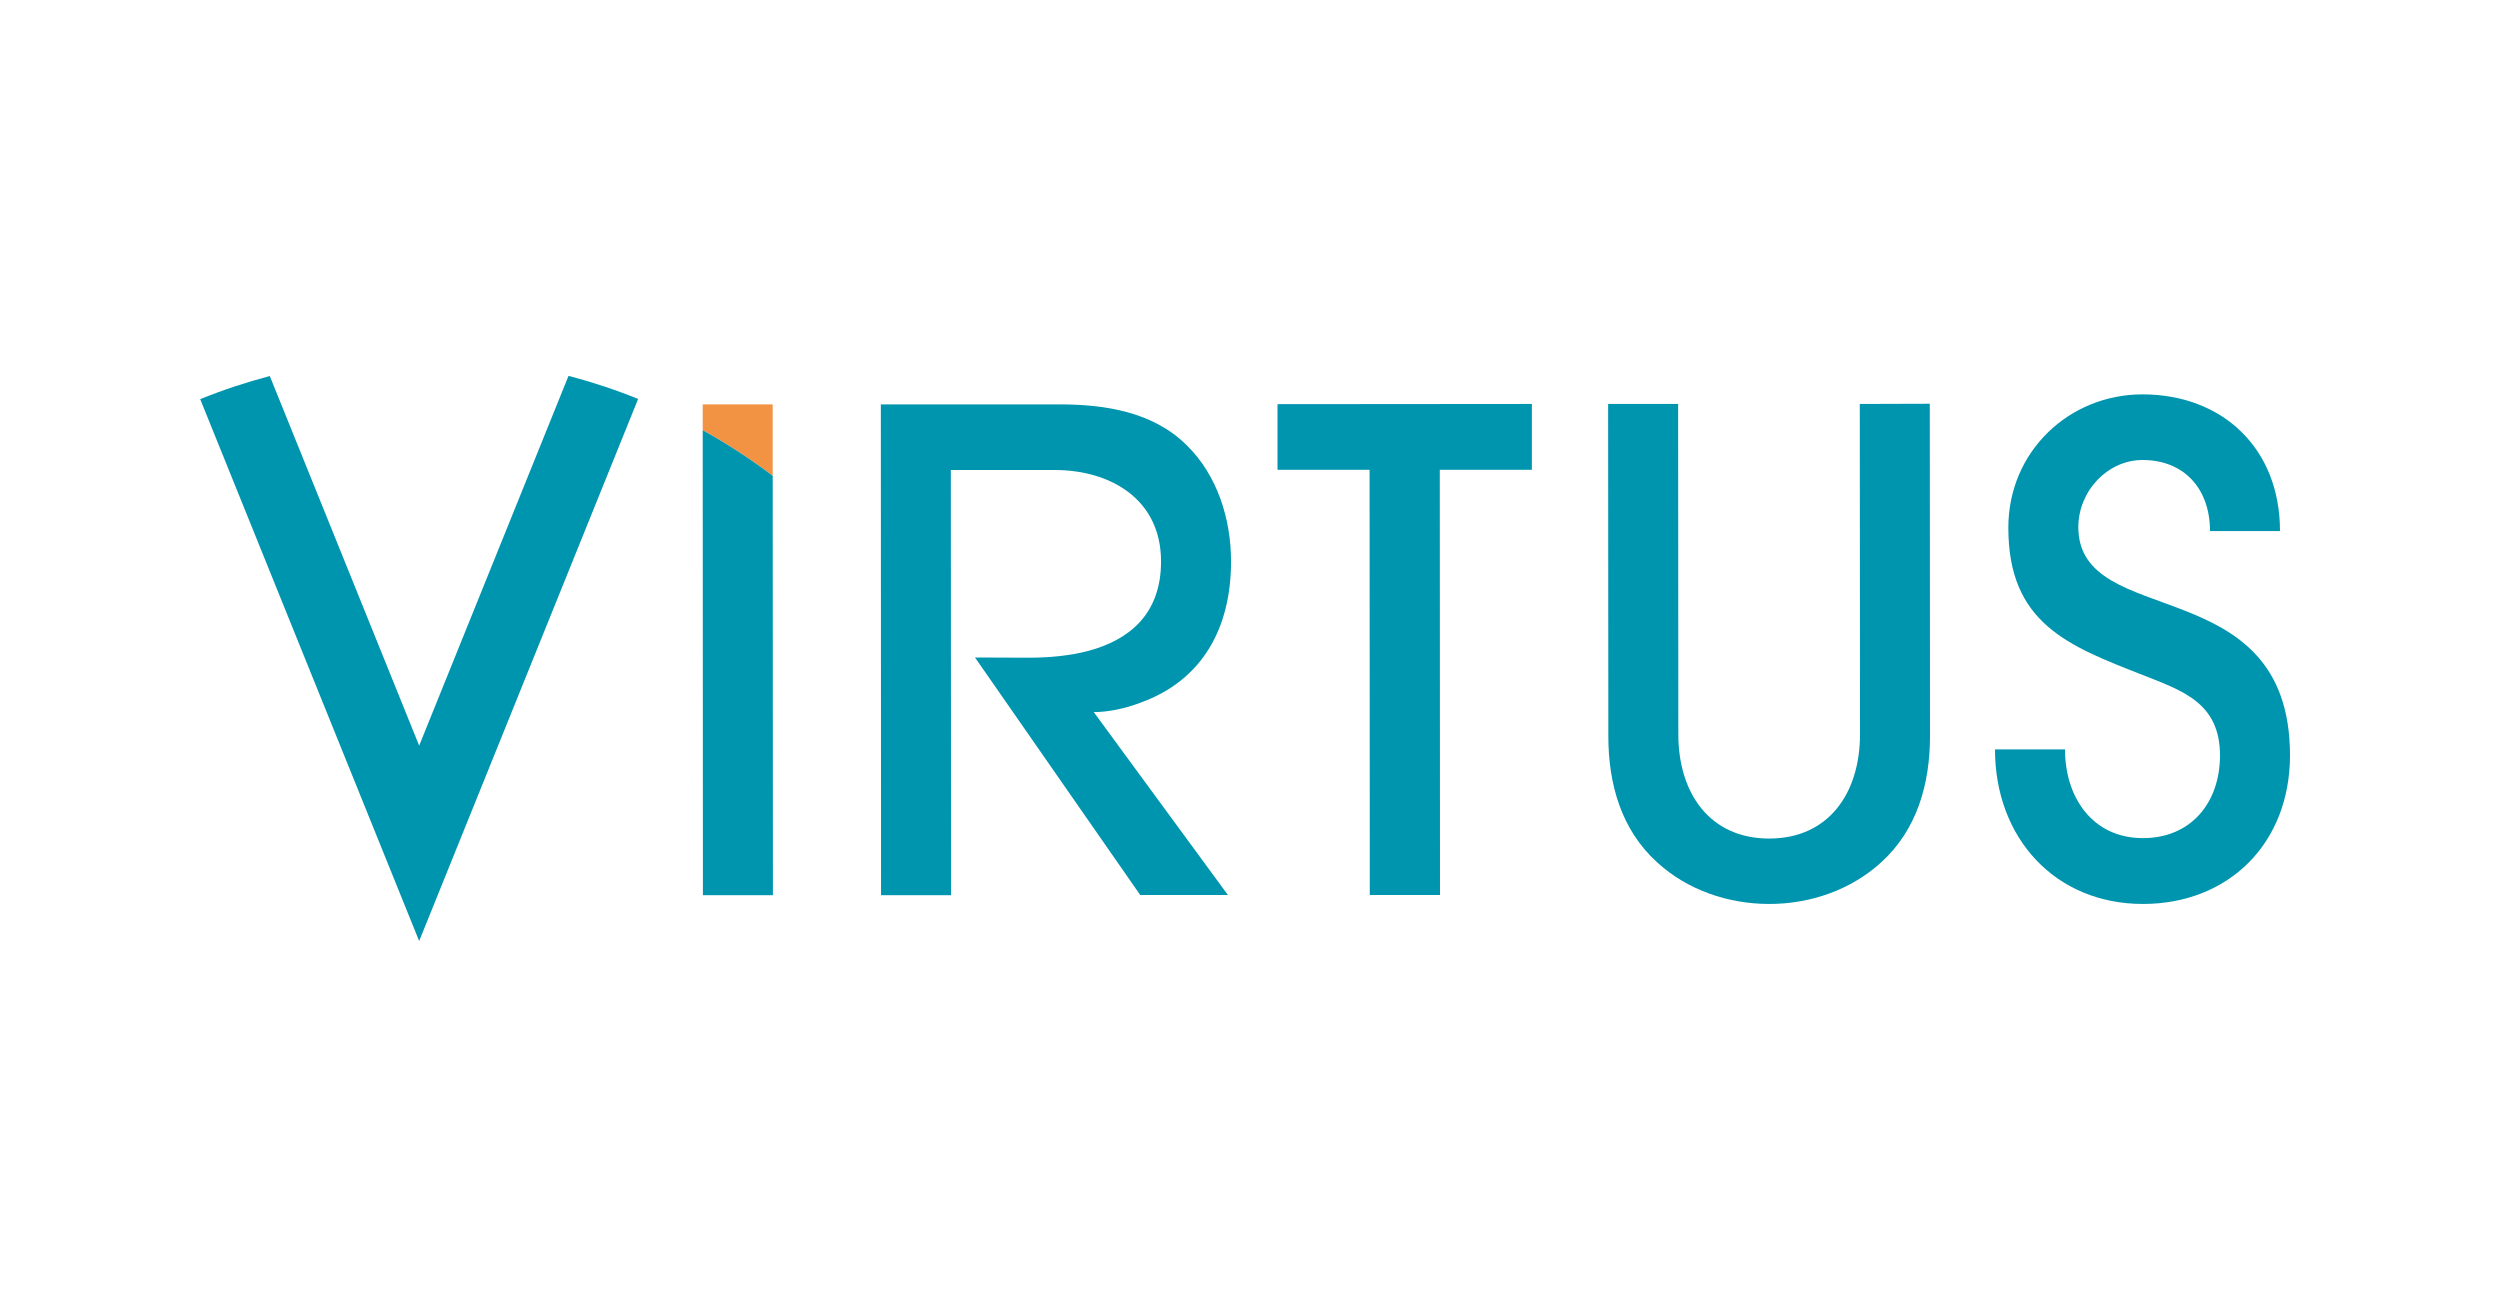 <?xml version="1.0" encoding="UTF-8"?> <svg xmlns="http://www.w3.org/2000/svg" xmlns:xlink="http://www.w3.org/1999/xlink" version="1.1" id="Слой_1" x="0px" y="0px" viewBox="0 0 1200 630" style="enable-background:new 0 0 1200 630;" xml:space="preserve"> <style type="text/css"> .st0{fill:#F29343;} .st1{fill:#0095AE;} </style> <path class="st0" d="M370.9,194.1l-33.6,0l0,12.4c11.7,6.5,22.9,13.8,33.6,21.9L370.9,194.1z"></path> <g> <path class="st1" d="M201.2,357.9l-71.7-177.4c-11.4,3-22.6,6.7-33.4,11.1l105.1,260.1l105.1-260.2c-10.8-4.4-22-8.1-33.4-11.1 L201.2,357.9z"></path> <polygon class="st1" points="735.3,193.9 613.2,194 613.2,225.5 657.4,225.5 657.5,429.6 691.2,429.6 691.1,225.5 735.3,225.5 "></polygon> <path class="st1" d="M892.7,193.9l0.1,158.6c0,28-14.9,50-43.6,50c-28.7,0-43.6-22-43.6-50l-0.1-158.6l-33.6,0l0.1,159.5 c0,22.9,6.2,44.9,23.4,60.5c14.6,13.4,34.2,20,53.9,20c19.6,0,39.2-6.7,53.8-20.1c17.1-15.6,23.3-37.6,23.3-60.5l-0.1-159.5 L892.7,193.9z"></path> <path class="st1" d="M997.6,253c0-17.2,14-32.2,30.8-32.2c19.9,0,32.4,13.7,32.4,34.1l33.6,0c0-39.8-27.7-65.6-66-65.6 c-35.2,0-64.4,27.4-64.4,64c0,45.9,28.7,56.7,64.5,70.7c19.3,7.6,37,13.4,37.1,38.5c0,22.9-14,39.8-37,39.8 c-24.3,0-37.4-19.7-37.4-42.6l-33.6,0c0,42.7,29,74.2,71,74.2c41.1,0,70.6-29,70.6-71.4C1099.1,273.1,997.6,303,997.6,253z"></path> <path class="st1" d="M590.9,269.5c0-20.4-6.6-41.4-21.2-55.7c-16.2-16.2-39.5-19.7-61.3-19.7l-85.6,0l0.1,235.6l33.6,0l-0.1-204.1 l49.8,0c26.8,0,51.1,14,51.1,43.9c0,25.5-15.5,37.7-34.8,42.9c-9.1,2.4-19.1,3.3-28.7,3.3l-25.8-0.1l79.3,114l42.1,0L525,341.8 c7.5,0,15.6-1.9,22.4-4.5C577.3,326.5,590.9,301.3,590.9,269.5z"></path> <path class="st1" d="M337.3,206.5l0.1,223.2l33.6,0l-0.1-201.3C360.2,220.3,349,213,337.3,206.5z"></path> </g> </svg> 